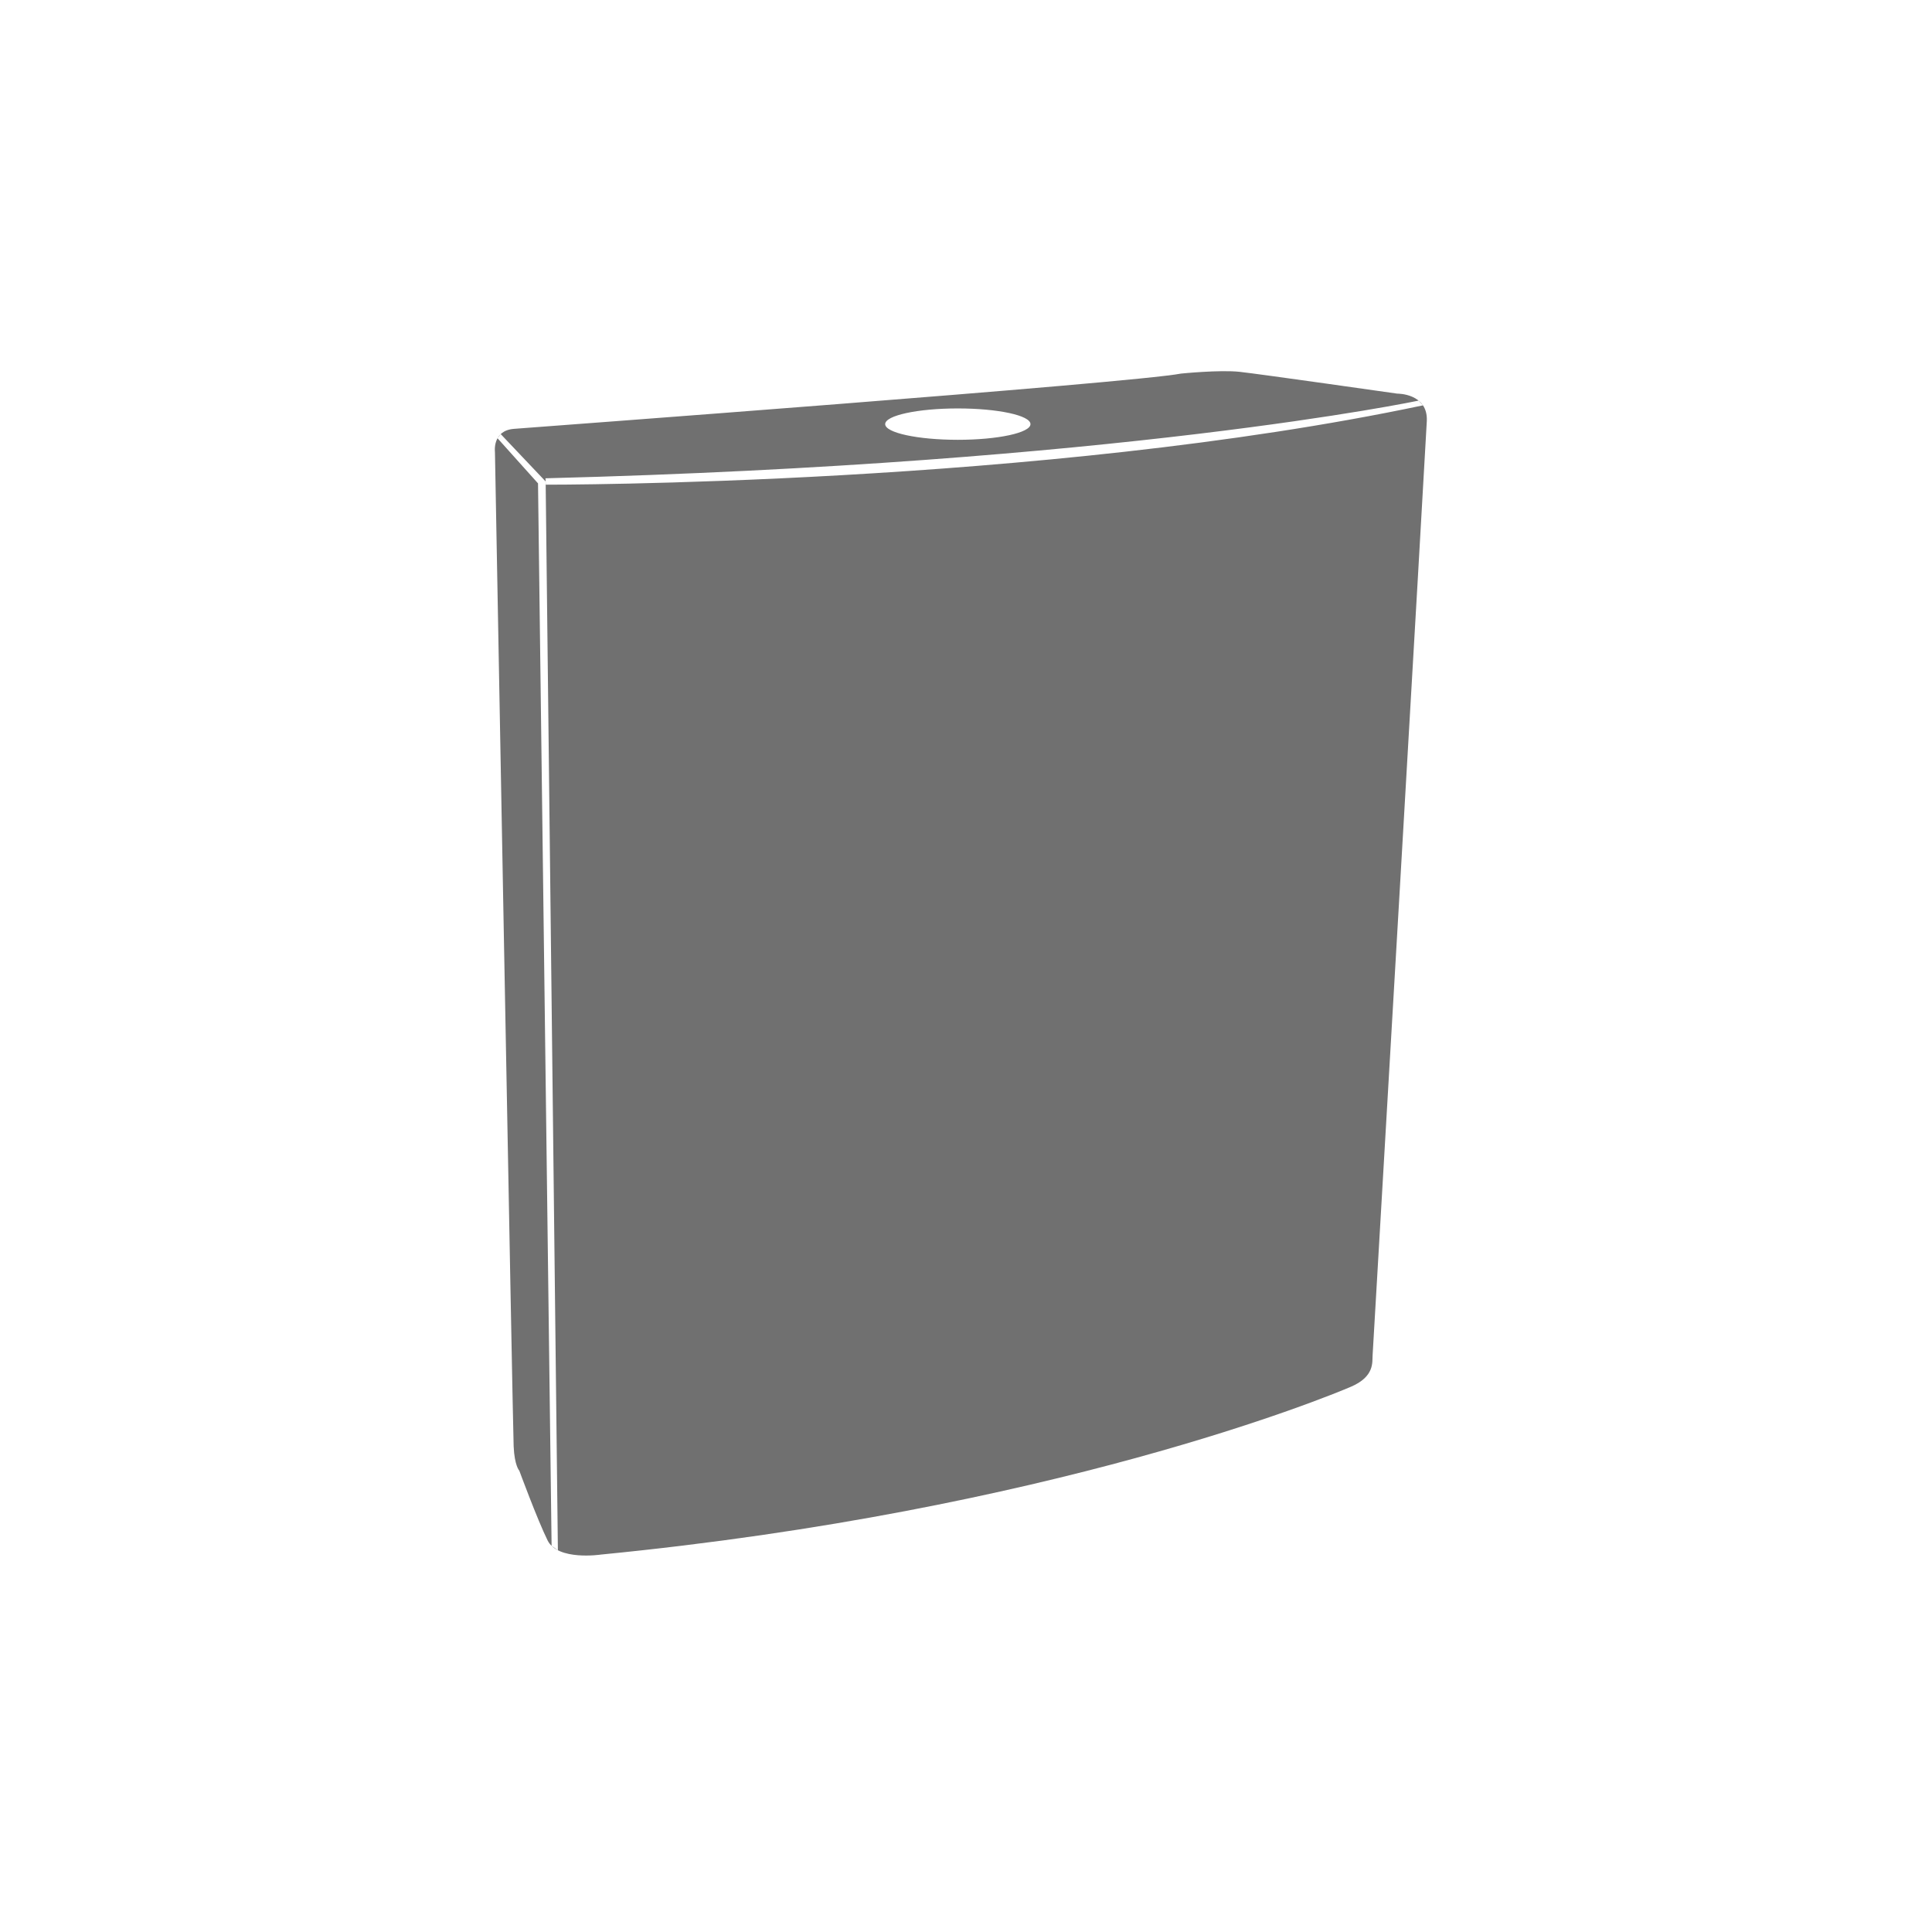 <?xml version="1.0" encoding="UTF-8" standalone="no"?>
<svg xmlns="http://www.w3.org/2000/svg" xmlns:xlink="http://www.w3.org/1999/xlink" class="icon" viewBox="0 0 1024 1024" version="1.1" width="200" height="200">
  <path d="M262.333 239.572c0 0-1.513-11.344 10.017-12.267 11.529-0.921 327.094-24.218 353.61-29.296 0 0 20.524-2.085 31.131-0.927 10.602 1.159 83.466 11.548 83.466 11.548s16.377-0.232 15.681 14.548c-0.689 14.779-28.502 491.925-28.739 495.31-0.24 3.387 1.144 11.114-11.468 16.51-12.608 5.396-158.659 65.574-397.573 88.961 0 0-22.813 3.446-28.229-7.521-5.418-10.971-14.986-36.949-14.986-36.949s-2.539-2.539-2.998-12.933C271.781 756.16 262.333 239.572 262.333 239.572L262.333 239.572zM507.669 216.48c-21.263 0-38.506 3.722-38.506 8.313 0 4.587 17.243 8.313 38.506 8.313 21.266 0 38.509-3.726 38.509-8.313C546.177 220.202 528.936 216.48 507.669 216.48L507.669 216.48zM751.902 212.333c0 0-158.304 33.378-462.792 41.172l0.199 3.387c0 0 263.378 0.577 464.892-42.048L751.902 212.333 751.902 212.333zM263.695 232.276l21.467 23.924 7.197 563.137 3.333 2.332-6.484-566.472-23.821-25.122L263.695 232.276z" fill="#707070"></path>
</svg>
